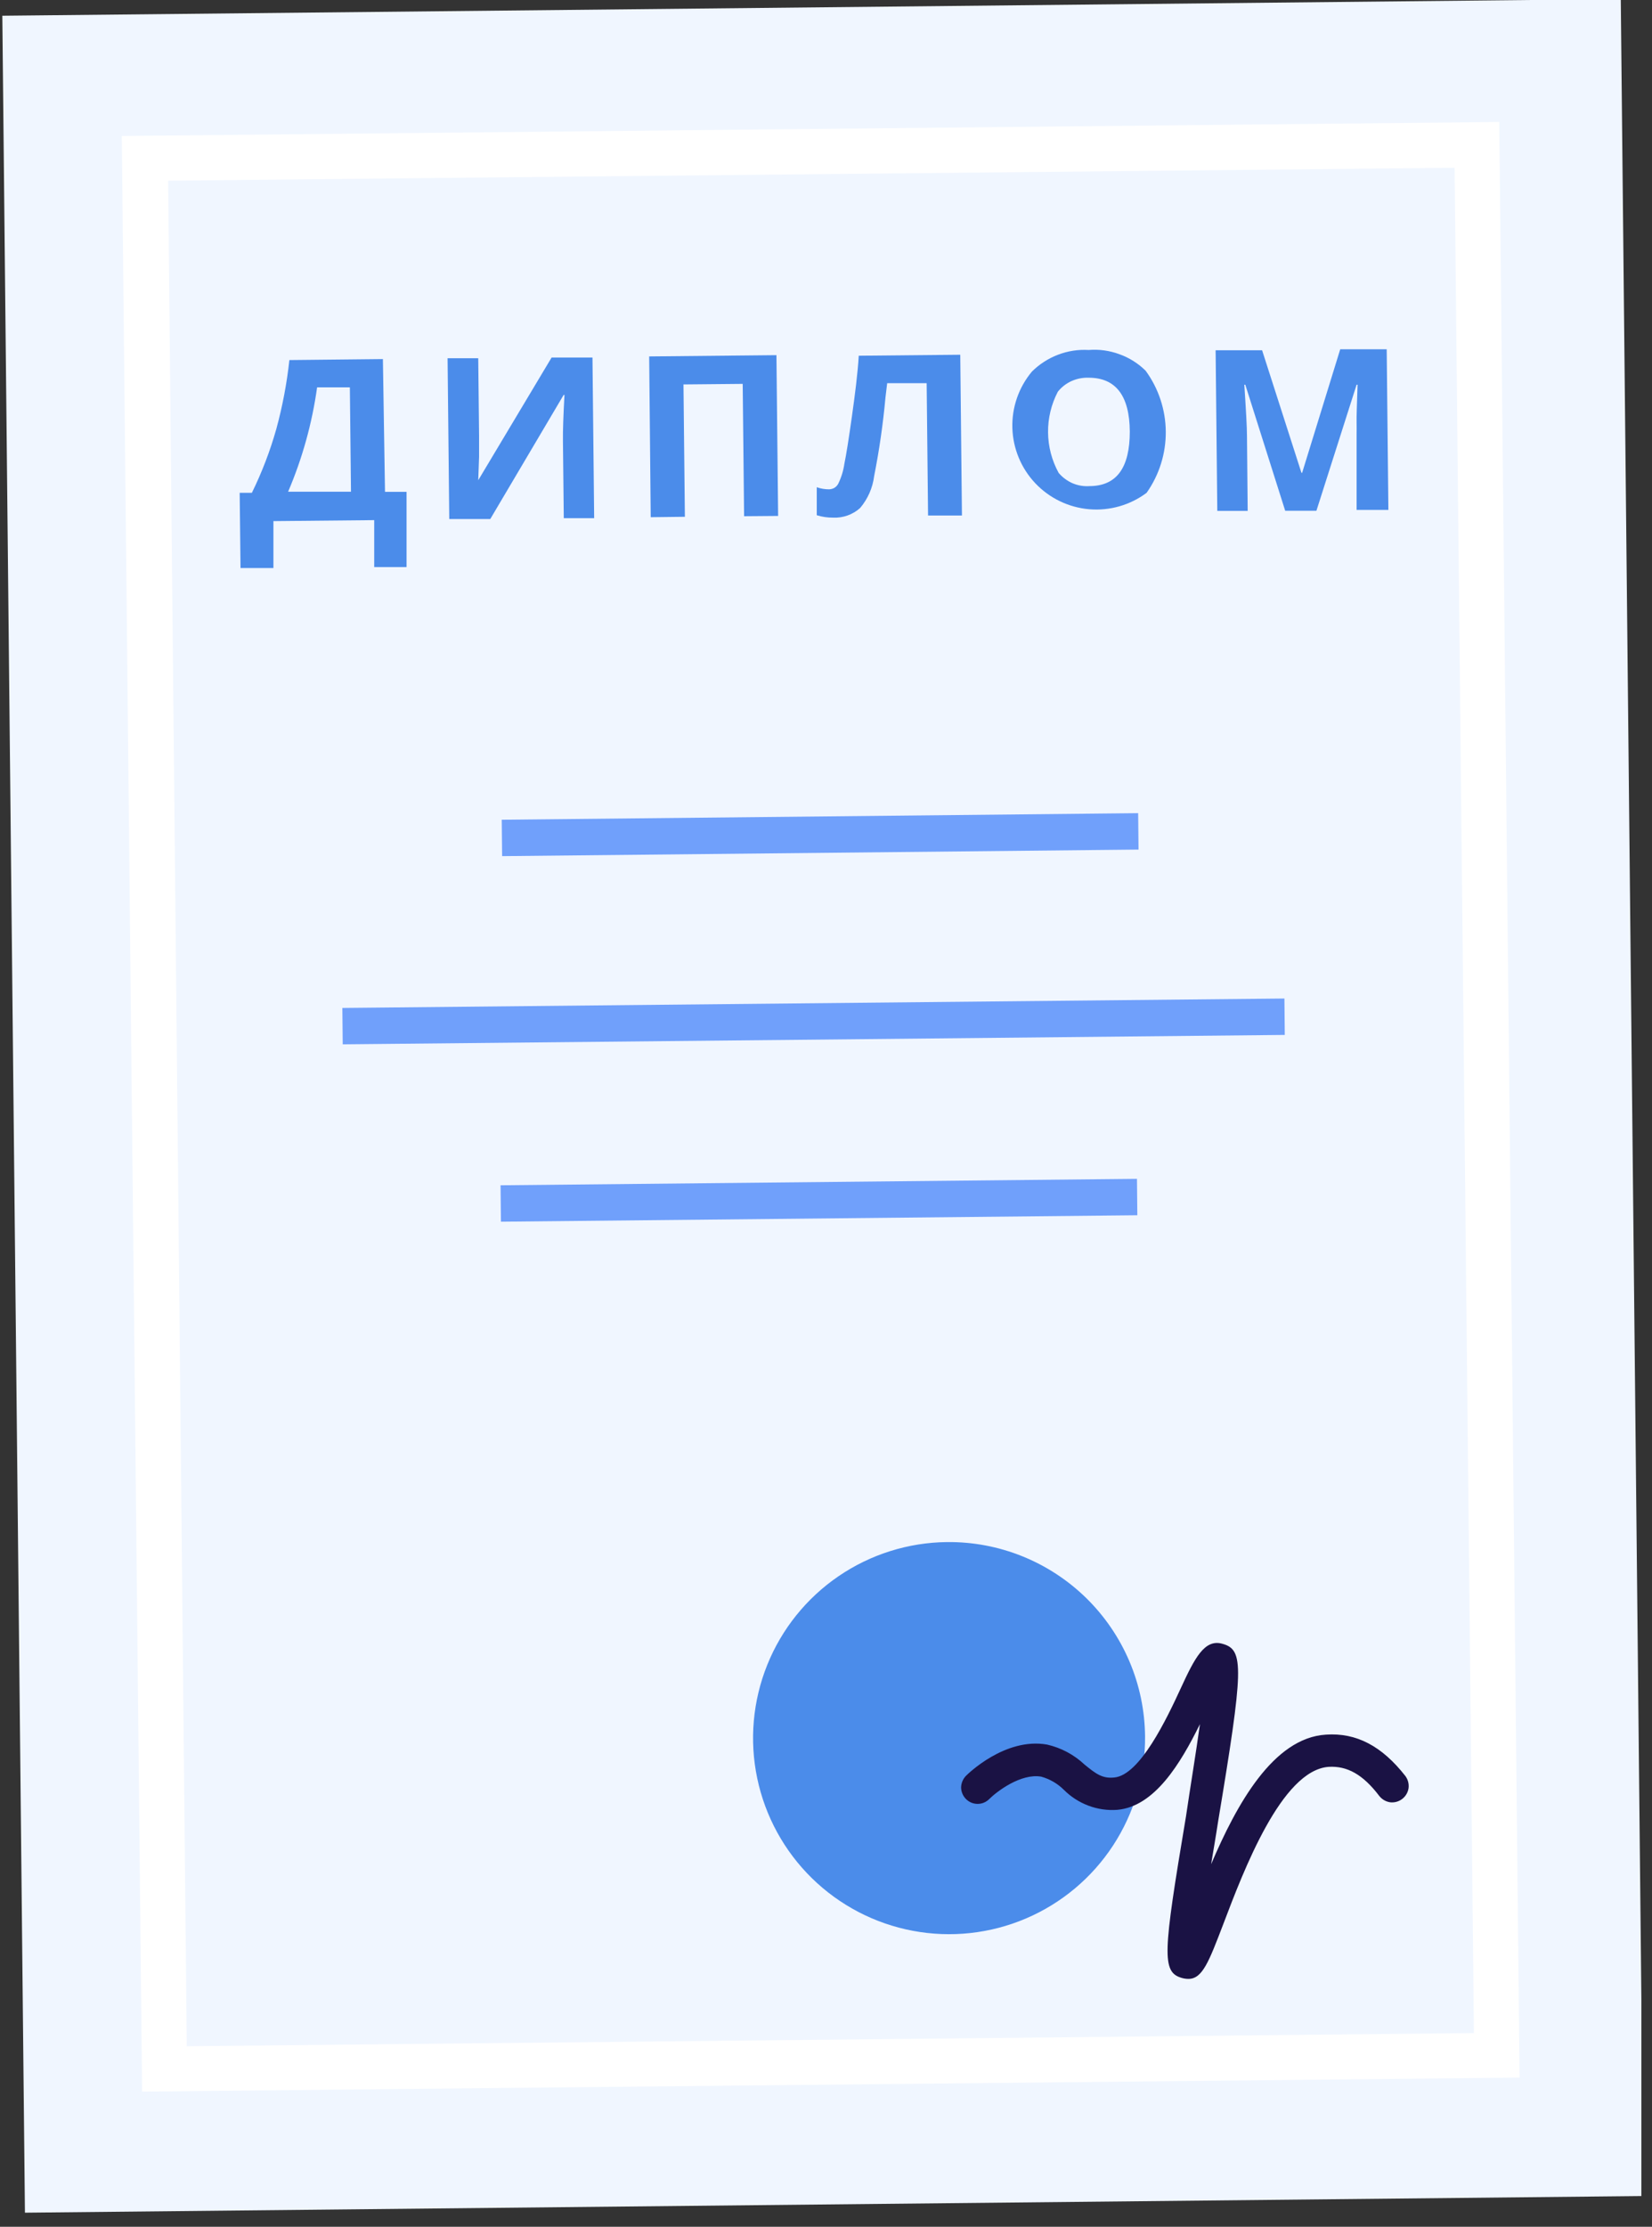 <?xml version="1.0" encoding="UTF-8"?> <svg xmlns="http://www.w3.org/2000/svg" width="118" height="159" viewBox="0 0 118 159" fill="none"><rect x="0" y="0" width="118" height="159" fill="#333333" stroke="none"/> <g clip-path="url(#clip0_4128_10237)"> <path d="M115.77 -0.067L0.166 1.124L1.781 157.995L117.385 156.805L115.77 -0.067Z" fill="#F0F6FF"></path> <path d="M10.15 149.35L108.54 148.35L107.09 8.71L8.7 9.71L10.15 149.35ZM103.9 11.98L105.28 145.17L13.34 146.11L12.01 12.9L103.9 11.98Z" fill="white"></path> <path d="M91.744 71.298L24.454 71.971L24.48 74.571L91.77 73.898L91.744 71.298Z" fill="#70A0FB"></path> <path d="M81.297 58.063L35.839 58.532L35.866 61.132L81.324 60.663L81.297 58.063Z" fill="#70A0FB"></path> <path d="M81.212 84.174L35.754 84.634L35.781 87.234L81.238 86.774L81.212 84.174Z" fill="#70A0FB"></path> <path d="M67.64 110.11C64.872 110.14 62.175 110.99 59.89 112.552C57.605 114.114 55.834 116.318 54.801 118.886C53.769 121.454 53.52 124.271 54.088 126.98C54.656 129.69 56.014 132.17 57.99 134.107C59.967 136.045 62.474 137.353 65.194 137.866C67.914 138.38 70.725 138.075 73.272 136.992C75.819 135.908 77.988 134.093 79.504 131.777C81.02 129.461 81.816 126.748 81.79 123.98C81.773 122.14 81.393 120.321 80.673 118.628C79.952 116.934 78.905 115.4 77.591 114.111C76.276 112.823 74.721 111.807 73.014 111.12C71.306 110.433 69.48 110.09 67.64 110.11V110.11Z" fill="#4B8CEA"></path> <path d="M94.71 123.86C90.94 124.09 88.32 128.86 86.51 133.11C86.67 132.11 86.85 131.11 87 130.11C88.83 119.11 88.87 117.81 87.34 117.38C86.05 116.99 85.34 118.38 84.34 120.55C83.34 122.72 81.42 126.76 79.59 126.92C78.74 127.01 78.28 126.66 77.47 126C76.72 125.293 75.795 124.799 74.79 124.57C71.79 124.04 69.11 126.69 69 126.8C68.782 127.023 68.657 127.319 68.65 127.63C68.654 127.942 68.78 128.239 69 128.46C69.109 128.569 69.238 128.656 69.38 128.716C69.523 128.775 69.676 128.805 69.83 128.805C69.984 128.805 70.137 128.775 70.279 128.716C70.422 128.656 70.551 128.569 70.66 128.46C71.2 127.92 72.92 126.61 74.37 126.86C74.982 127.029 75.54 127.353 75.99 127.8C76.486 128.297 77.083 128.682 77.74 128.93C78.397 129.179 79.1 129.281 79.8 129.23C82.47 129 84.32 125.93 85.71 123.11C85.42 125.22 85 127.73 84.71 129.72C83.07 139.51 82.95 140.83 84.44 141.24C84.587 141.28 84.738 141.3 84.89 141.3C85.89 141.3 86.35 140.07 87.37 137.41C88.83 133.56 91.54 126.41 94.9 126.16C96.23 126.08 97.36 126.71 98.52 128.24C98.711 128.482 98.986 128.643 99.29 128.69C99.597 128.727 99.906 128.644 100.152 128.457C100.399 128.271 100.563 127.995 100.61 127.69C100.652 127.378 100.569 127.062 100.38 126.81C98.71 124.68 96.89 123.71 94.71 123.86Z" fill="#1A1244"></path> <path d="M27.35 25.64L20.67 25.71C20.49 27.369 20.179 29.01 19.74 30.62C19.297 32.193 18.711 33.723 17.99 35.19H17.12L17.18 40.56H19.53V37.21L26.73 37.14V40.49H29.04V35.12H27.5L27.35 25.64ZM25.07 35.11H20.58C21.597 32.729 22.293 30.224 22.65 27.66H24.99L25.07 35.11Z" fill="#4B8CEA"></path> <path d="M34.16 34.29L34.22 32.61V31.12L34.16 25.58H31.97L32.09 37.06H35.02L40.26 28.2H40.32C40.24 29.66 40.2 30.75 40.21 31.49L40.27 37H42.44L42.32 25.53H39.4L34.16 34.29Z" fill="#4B8CEA"></path> <path d="M46.48 36.93L48.92 36.9L48.82 27.45L53.05 27.41L53.15 36.86L55.58 36.84L55.46 25.36L46.37 25.45L46.48 36.93Z" fill="#4B8CEA"></path> <path d="M60.85 29.74C60.63 31.31 60.45 32.45 60.31 33.13C60.238 33.623 60.09 34.103 59.87 34.55C59.803 34.67 59.707 34.77 59.59 34.84C59.473 34.903 59.343 34.938 59.21 34.94C58.913 34.94 58.619 34.889 58.34 34.79V36.79C58.719 36.907 59.113 36.964 59.51 36.96C60.219 36.994 60.913 36.746 61.44 36.27C61.988 35.623 62.335 34.831 62.44 33.99C62.808 32.129 63.078 30.249 63.25 28.36L63.37 27.36H66.19L66.29 36.81H68.71L68.59 25.33L61.34 25.4C61.26 26.7 61.07 28.18 60.85 29.74Z" fill="#4B8CEA"></path> <path d="M79.95 25.29C79.251 25.032 78.503 24.929 77.76 24.99C77.014 24.946 76.268 25.062 75.57 25.33C74.874 25.597 74.24 26.005 73.71 26.53C72.766 27.658 72.268 29.093 72.312 30.564C72.357 32.034 72.939 33.437 73.95 34.506C74.961 35.574 76.329 36.235 77.795 36.361C79.261 36.487 80.722 36.07 81.9 35.19C82.803 33.912 83.282 32.383 83.27 30.819C83.257 29.254 82.754 27.733 81.83 26.47C81.297 25.944 80.656 25.541 79.95 25.29V25.29ZM80.7 30.81C80.7 33.39 79.77 34.7 77.83 34.71C77.417 34.739 77.002 34.671 76.62 34.51C76.235 34.342 75.893 34.089 75.62 33.77C75.132 32.883 74.871 31.89 74.861 30.878C74.85 29.865 75.091 28.867 75.56 27.97C75.826 27.636 76.169 27.371 76.56 27.2C76.941 27.034 77.355 26.955 77.77 26.97C79.703 26.977 80.68 28.257 80.7 30.81Z" fill="#4B8CEA"></path> <path d="M93.01 33.76H92.96L90.15 25.01H86.83L86.95 36.48H89.12L89.07 31.14C89.07 30.52 89 29.31 88.88 27.47H88.95L91.8 36.47H94.03L96.9 27.47H96.97C96.92 28.93 96.89 29.82 96.9 30.14C96.91 30.46 96.9 30.76 96.9 31.01V36.41H99.17L99.05 24.94H95.73L93.01 33.76Z" fill="#4B8CEA"></path> </g> <defs> <clipPath id="clip0_4128_10237"> <rect width="117.24" height="158.05" fill="white"></rect> </clipPath> </defs> </svg> 